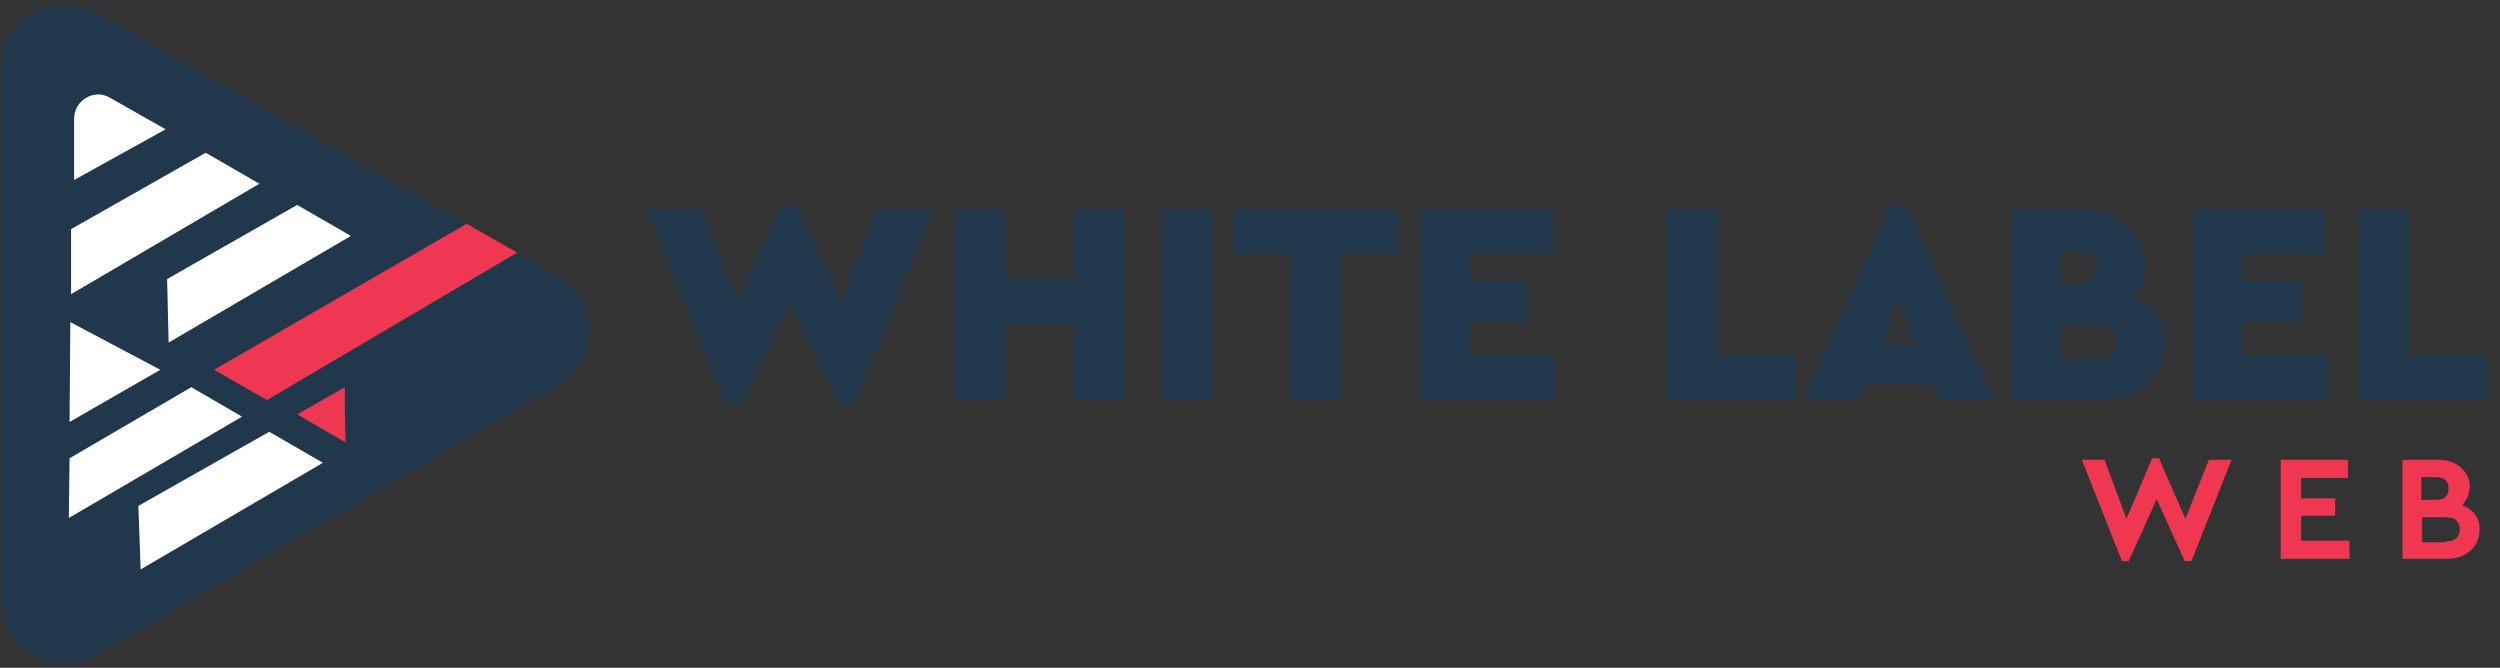<?xml version="1.0" encoding="utf-8"?>
<!-- Generator: Adobe Illustrator 25.4.0, SVG Export Plug-In . SVG Version: 6.00 Build 0)  -->
<svg version="1.1" id="Layer_1" xmlns="http://www.w3.org/2000/svg" xmlns:xlink="http://www.w3.org/1999/xlink" x="0px" y="0px"
	 viewBox="0 0 330.6 88.3" style="enable-background:new 0 0 330.6 88.3;" xml:space="preserve">
<rect x="0" y="0" width="330.6" height="88.3" fill="#333333" stroke="none"/>
<style type="text/css">
	.st0{fill:#20374C;}
	.st1{fill:#FFFFFF;}
	.st2{fill:#EF3752;}
</style>
<g>
	<g>
		<g>
			<path class="st0" d="M0.2,9l0,70.3c0,6.5,7,10.5,12.6,7.3L73.7,51c5.6-3.3,5.6-11.4-0.1-14.6L12.7,1.7C7.1-1.5,0.1,2.6,0.2,9z"/>
		</g>
		<g>
			<g>
				<polygon class="st1" points="9.1,68.5 9.2,60.6 25.3,51.2 32,55.1 				"/>
			</g>
			<g>
				<polygon class="st1" points="9.4,38.9 9.4,30.3 27.2,20.2 34.3,24.3 				"/>
			</g>
			<g>
				<polygon class="st1" points="22.3,45.3 22.1,36.9 39.3,27.1 46.4,31.2 				"/>
			</g>
			<g>
				<polygon class="st2" points="35.3,52.9 28.3,48.9 61.7,29.6 68.4,33.4 				"/>
			</g>
			<g>
				<polygon class="st1" points="18.6,75.3 18.3,66.9 35.6,57.1 42.7,61.2 				"/>
			</g>
			<g>
				<polygon class="st1" points="9.3,42.6 21.2,48.9 9.2,55.8 				"/>
			</g>
			<g>
				<path class="st1" d="M14.5,12.9l7.4,4.2L9.8,23.8l0-8.1C9.8,13.3,12.4,11.7,14.5,12.9z"/>
			</g>
			<g>
				<polygon class="st2" points="45.7,58.5 39.3,54.8 45.6,51.2 45.6,54 				"/>
			</g>
		</g>
	</g>
	<g>
		<path class="st0" d="M116,27.7h7.3L113,53.4h-2.1l-6.4-13.2L98,53.4h-2.1L85.5,27.7h7.3l4.7,12.1l5.8-12.6h2.1l5.8,12.6L116,27.7z
			"/>
		<path class="st0" d="M148.7,27.7v25.2h-6.6V42.8h-9.2v10.1h-6.6V27.7h6.6v9.2h9.2v-9.2H148.7z"/>
		<path class="st0" d="M160.3,27.7v25.2h-6.6V27.7H160.3z"/>
		<path class="st0" d="M184.9,27.7v5.9h-7.6v19.3h-6.6V33.6h-7.6v-5.9H184.9z"/>
		<path class="st0" d="M205.2,27.7v5.9h-10.9v3.5h7.8v5.5h-7.8V47h11.4v5.9h-17.9V27.7H205.2z"/>
		<path class="st0" d="M227.1,27.7V47h10.4v5.9h-17V27.7H227.1z"/>
		<path class="st0" d="M256.4,52.9l-0.9-2.1h-9l-0.9,2.1h-7.1l11.5-25.7h2.1l11.5,25.7H256.4z M253.2,45.5l-2.2-5.8l-2.2,5.8H253.2z
			"/>
		<path class="st0" d="M282.1,39.4c2.8,1.1,4.2,3.1,4.2,6c0,2.2-0.8,4-2.4,5.4c-1.6,1.4-3.6,2.1-6.1,2.1h-11.8V27.7h9.1
			c2.4,0,4.5,0.7,6.1,2.1c1.6,1.4,2.4,3.2,2.4,5.4C283.7,36.8,283.2,38.2,282.1,39.4z M274.7,33.2h-2.4v4.4h2.4
			c0.8,0,1.4-0.2,1.9-0.6c0.4-0.4,0.7-0.9,0.7-1.6c0-0.7-0.2-1.2-0.7-1.6C276.1,33.4,275.5,33.2,274.7,33.2z M277.4,47.4
			c1.7,0,2.5-0.7,2.5-2.2c0-1.5-0.8-2.2-2.5-2.2h-5v4.4H277.4z"/>
		<path class="st0" d="M307.4,27.7v5.9h-10.9v3.5h7.8v5.5h-7.8V47h11.4v5.9h-17.9V27.7H307.4z"/>
		<path class="st0" d="M318.5,27.7V47h10.4v5.9h-17V27.7H318.5z"/>
	</g>
	<g>
		<path class="st2" d="M292.1,60.8h3l-5.3,13.4h-0.9l-3.7-8.2l-3.7,8.2h-0.9l-5.3-13.4h3l2.9,7.8l3.4-8h0.9l3.5,8L292.1,60.8z"/>
		<path class="st2" d="M310.5,60.8v2.4h-6.2v2.7h4.5v2.3h-4.5v3.3h6.4v2.4h-9.1V60.8H310.5z"/>
		<path class="st2" d="M325.6,66.8c0.7,0.3,1.3,0.7,1.7,1.2c0.4,0.6,0.6,1.2,0.6,2c0,1.1-0.4,2.1-1.2,2.8c-0.8,0.7-1.8,1.1-3.1,1.1
			h-5.9V60.8h4.7c1.2,0,2.2,0.3,3,1c0.8,0.7,1.2,1.6,1.2,2.6C326.5,65.4,326.2,66.2,325.6,66.8z M322.1,63.1h-1.9v3h1.9
			c0.5,0,1-0.1,1.3-0.4c0.3-0.3,0.4-0.6,0.4-1.1c0-0.5-0.1-0.8-0.4-1.1C323.1,63.2,322.7,63.1,322.1,63.1z M323.4,71.6
			c0.6,0,1-0.1,1.4-0.4c0.3-0.3,0.5-0.7,0.5-1.2c0-0.5-0.2-0.9-0.5-1.2c-0.3-0.3-0.8-0.4-1.4-0.4h-3.1v3.3H323.4z"/>
	</g>
</g>
</svg>
